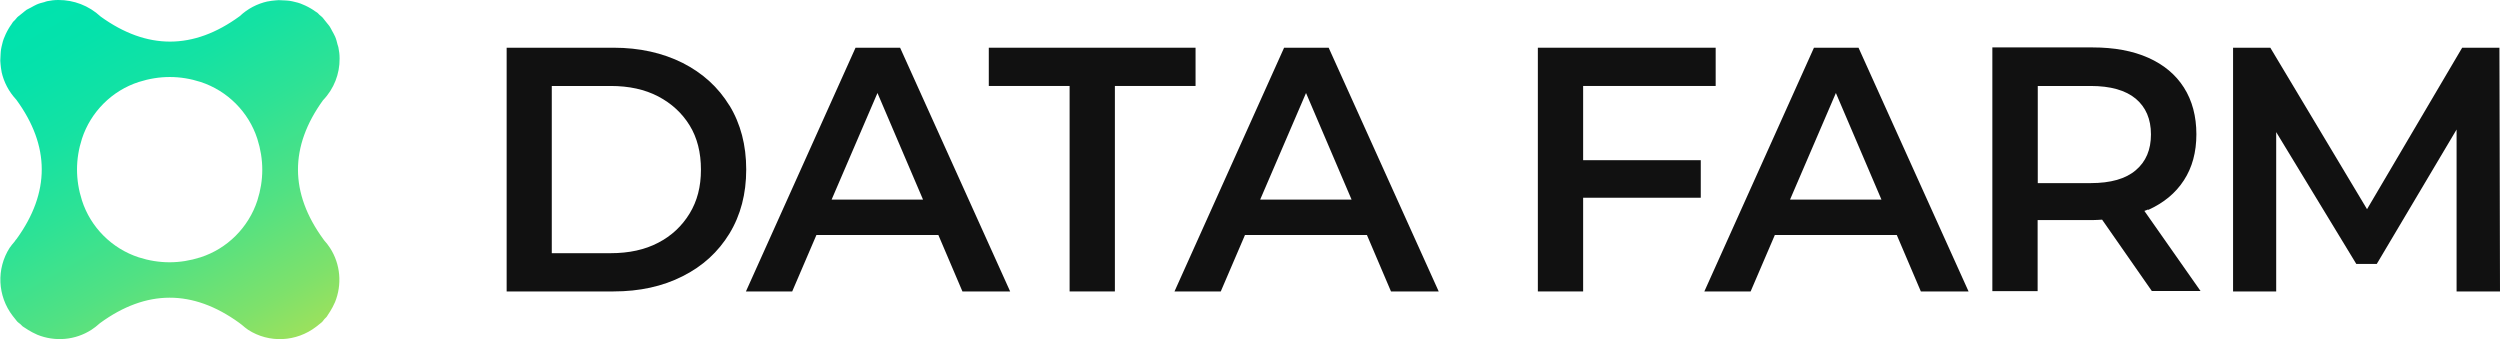 <?xml version="1.0" encoding="UTF-8"?>
<svg id="_레이어_2" data-name="레이어 2" xmlns="http://www.w3.org/2000/svg" xmlns:xlink="http://www.w3.org/1999/xlink" viewBox="0 0 174.48 23.67">
  <defs>
    <style>
      .cls-1 {
        fill: #111;
      }

      .cls-2 {
        fill: url(#_무제_그라디언트_37);
      }
    </style>
    <linearGradient id="_무제_그라디언트_37" data-name="무제 그라디언트 37" x1="-592.37" y1="-1220.74" x2="-620.67" y2="-1228.32" gradientTransform="translate(-425.16 1306.58) rotate(45)" gradientUnits="userSpaceOnUse">
      <stop offset="0" stop-color="#9be15d"/>
      <stop offset=".11" stop-color="#7ee16b"/>
      <stop offset=".32" stop-color="#51e183"/>
      <stop offset=".52" stop-color="#2ee295"/>
      <stop offset=".7" stop-color="#14e2a3"/>
      <stop offset=".87" stop-color="#05e2ab"/>
      <stop offset="1" stop-color="#00e3ae"/>
    </linearGradient>
  </defs>
  <g id="_레이어_1-2" data-name="레이어 1">
    <g>
      <path class="cls-2" d="M3.12.14c-.19.05-.37.09-.55.17-.14.06-.27.14-.4.21-.1.06-.21.1-.31.16-.08.05-.16.13-.24.19-.07.05-.13.11-.2.16-.07.06-.15.11-.21.17,0,0,0,0,0,0s0,0,0,0c-.06.06-.11.14-.17.2-.05.05-.1.09-.14.14-.04.05-.07.11-.11.17-.07.09-.13.19-.19.29-.07.12-.14.25-.2.38-.05.11-.1.22-.14.33-.05.13-.08.25-.11.38-.03.12-.06.24-.08.37-.02.11-.02.23-.03.35-.01.14-.02.28-.02.43,0,.09.02.17.02.25.02.17.03.34.07.51,0,0,0,.02,0,.02.16.71.5,1.37,1.03,1.94,2.36,3.23,2.36,6.47.03,9.7-.06.06-.11.14-.16.21-.12.14-.24.28-.34.43-.93,1.46-.85,3.36.22,4.75.05.07.11.13.16.2.06.07.11.15.17.21.06.06.13.1.2.16.05.05.1.11.15.15.06.05.13.08.2.13.07.05.13.09.2.13.19.12.39.22.59.31.01,0,.03.01.04.02,1.23.5,2.65.39,3.79-.35.19-.12.36-.26.53-.41.02-.02.04-.03.06-.05,3.23-2.36,6.47-2.36,9.7-.03.07.06.14.11.21.16.14.12.28.24.43.34,1.46.94,3.36.85,4.75-.22.07-.05.13-.11.2-.16.07-.06.15-.11.21-.17.06-.06.1-.13.16-.2.05-.05.11-.1.15-.15.05-.06.08-.13.13-.2.05-.07.09-.13.13-.2.12-.19.22-.39.31-.59,0-.01.01-.03.02-.04.5-1.23.39-2.65-.35-3.79-.12-.19-.26-.36-.41-.53-.02-.02-.03-.04-.05-.07-2.36-3.23-2.36-6.47-.03-9.7,0,0,0,0,0,0,.78-.81,1.17-1.86,1.16-2.9,0-.01,0-.03,0-.04,0-.25-.03-.49-.08-.74-.01-.07-.04-.13-.06-.2-.05-.19-.09-.38-.17-.56-.06-.14-.14-.27-.21-.4-.06-.1-.1-.21-.17-.31-.05-.08-.13-.16-.19-.24-.05-.07-.11-.13-.16-.2-.06-.07-.11-.15-.17-.21,0,0,0,0,0,0s0,0,0,0c-.06-.06-.14-.11-.2-.17-.05-.05-.09-.1-.14-.14-.05-.04-.11-.07-.17-.11-.09-.07-.19-.13-.29-.19-.12-.07-.25-.14-.38-.2-.11-.05-.22-.1-.33-.14-.13-.05-.25-.08-.38-.11-.12-.03-.24-.06-.37-.08-.11-.02-.23-.02-.35-.03-.14-.01-.28-.02-.43-.02-.08,0-.17.02-.25.02-.17.02-.34.03-.51.07,0,0-.01,0-.02,0-.71.16-1.38.5-1.94,1.03-3.23,2.36-6.47,2.36-9.7.03,0,0,0,0,0,0C6.19.38,5.14,0,4.09,0c-.01,0-.03,0-.04,0-.25,0-.49.03-.74.08-.07.01-.13.04-.2.06ZM17.96,9.69c.46,1.44.46,2.88,0,4.31-.61,1.87-2.1,3.36-3.97,3.96-1.44.46-2.88.46-4.31,0-1.87-.61-3.36-2.1-3.96-3.97-.46-1.44-.46-2.88,0-4.31.61-1.87,2.1-3.36,3.97-3.96,1.44-.46,2.88-.46,4.31,0,1.87.61,3.36,2.1,3.96,3.97Z"/>
      <g>
        <path class="cls-1" d="M50.91,7.37c-.78-1.28-1.87-2.27-3.27-2.98-1.4-.7-3.01-1.06-4.82-1.06h-7.46v17.01h7.46c1.81,0,3.42-.35,4.82-1.06,1.4-.7,2.49-1.7,3.27-2.98.78-1.28,1.17-2.77,1.17-4.47s-.39-3.19-1.17-4.47ZM48.13,14.9c-.53.87-1.26,1.56-2.19,2.04-.93.49-2.04.73-3.32.73h-4.11V6h4.11c1.28,0,2.38.24,3.32.73.93.49,1.66,1.16,2.19,2.02.53.86.79,1.89.79,3.09s-.26,2.19-.79,3.06Z"/>
        <path class="cls-1" d="M59.71,3.33l-7.65,17.01h3.23l1.69-3.94h8.51l1.68,3.94h3.33l-7.68-17.01h-3.11ZM58.04,13.93l3.2-7.44,3.18,7.44h-6.38Z"/>
        <polygon class="cls-1" points="83.44 3.33 69.01 3.33 69.01 6 74.65 6 74.65 20.34 77.81 20.34 77.81 6 83.44 6 83.44 3.33"/>
        <path class="cls-1" d="M89.62,3.33l-7.65,17.01h3.23l1.69-3.94h8.51l1.68,3.94h3.33l-7.68-17.01h-3.11ZM87.95,13.93l3.2-7.44,3.18,7.44h-6.38Z"/>
        <polygon class="cls-1" points="110.49 6 119.74 6 119.74 3.33 107.33 3.33 107.33 20.34 110.49 20.34 110.49 13.8 118.7 13.8 118.7 11.18 110.49 11.18 110.49 6"/>
        <path class="cls-1" d="M126.6,3.33l-7.65,17.01h3.23l1.69-3.94h8.51l1.68,3.94h3.33l-7.68-17.01h-3.11ZM124.93,13.93l3.2-7.44,3.18,7.44h-6.38Z"/>
        <path class="cls-1" d="M149.93,14.65c1.08-.49,1.91-1.17,2.49-2.07.58-.89.87-1.96.87-3.21s-.29-2.35-.87-3.26c-.58-.91-1.41-1.6-2.49-2.08-1.08-.48-2.37-.72-3.88-.72h-7v17.01h3.16v-4.96h3.84c.23,0,.44-.02.66-.03l3.47,4.98h3.4l-3.92-5.59c.08-.03.18-.06.26-.1ZM149.06,6.89c.7.59,1.06,1.42,1.06,2.49s-.35,1.9-1.06,2.5c-.7.6-1.75.9-3.15.9h-3.69v-6.78h3.69c1.39,0,2.44.3,3.15.89Z"/>
        <polygon class="cls-1" points="174.48 20.34 174.44 3.33 171.84 3.33 165.2 14.6 158.45 3.33 155.85 3.33 155.85 20.34 158.86 20.34 158.86 9.22 164.45 18.42 165.88 18.42 171.45 9.04 171.45 20.34 174.48 20.34"/>
      </g>
    </g>
  </g>
</svg>